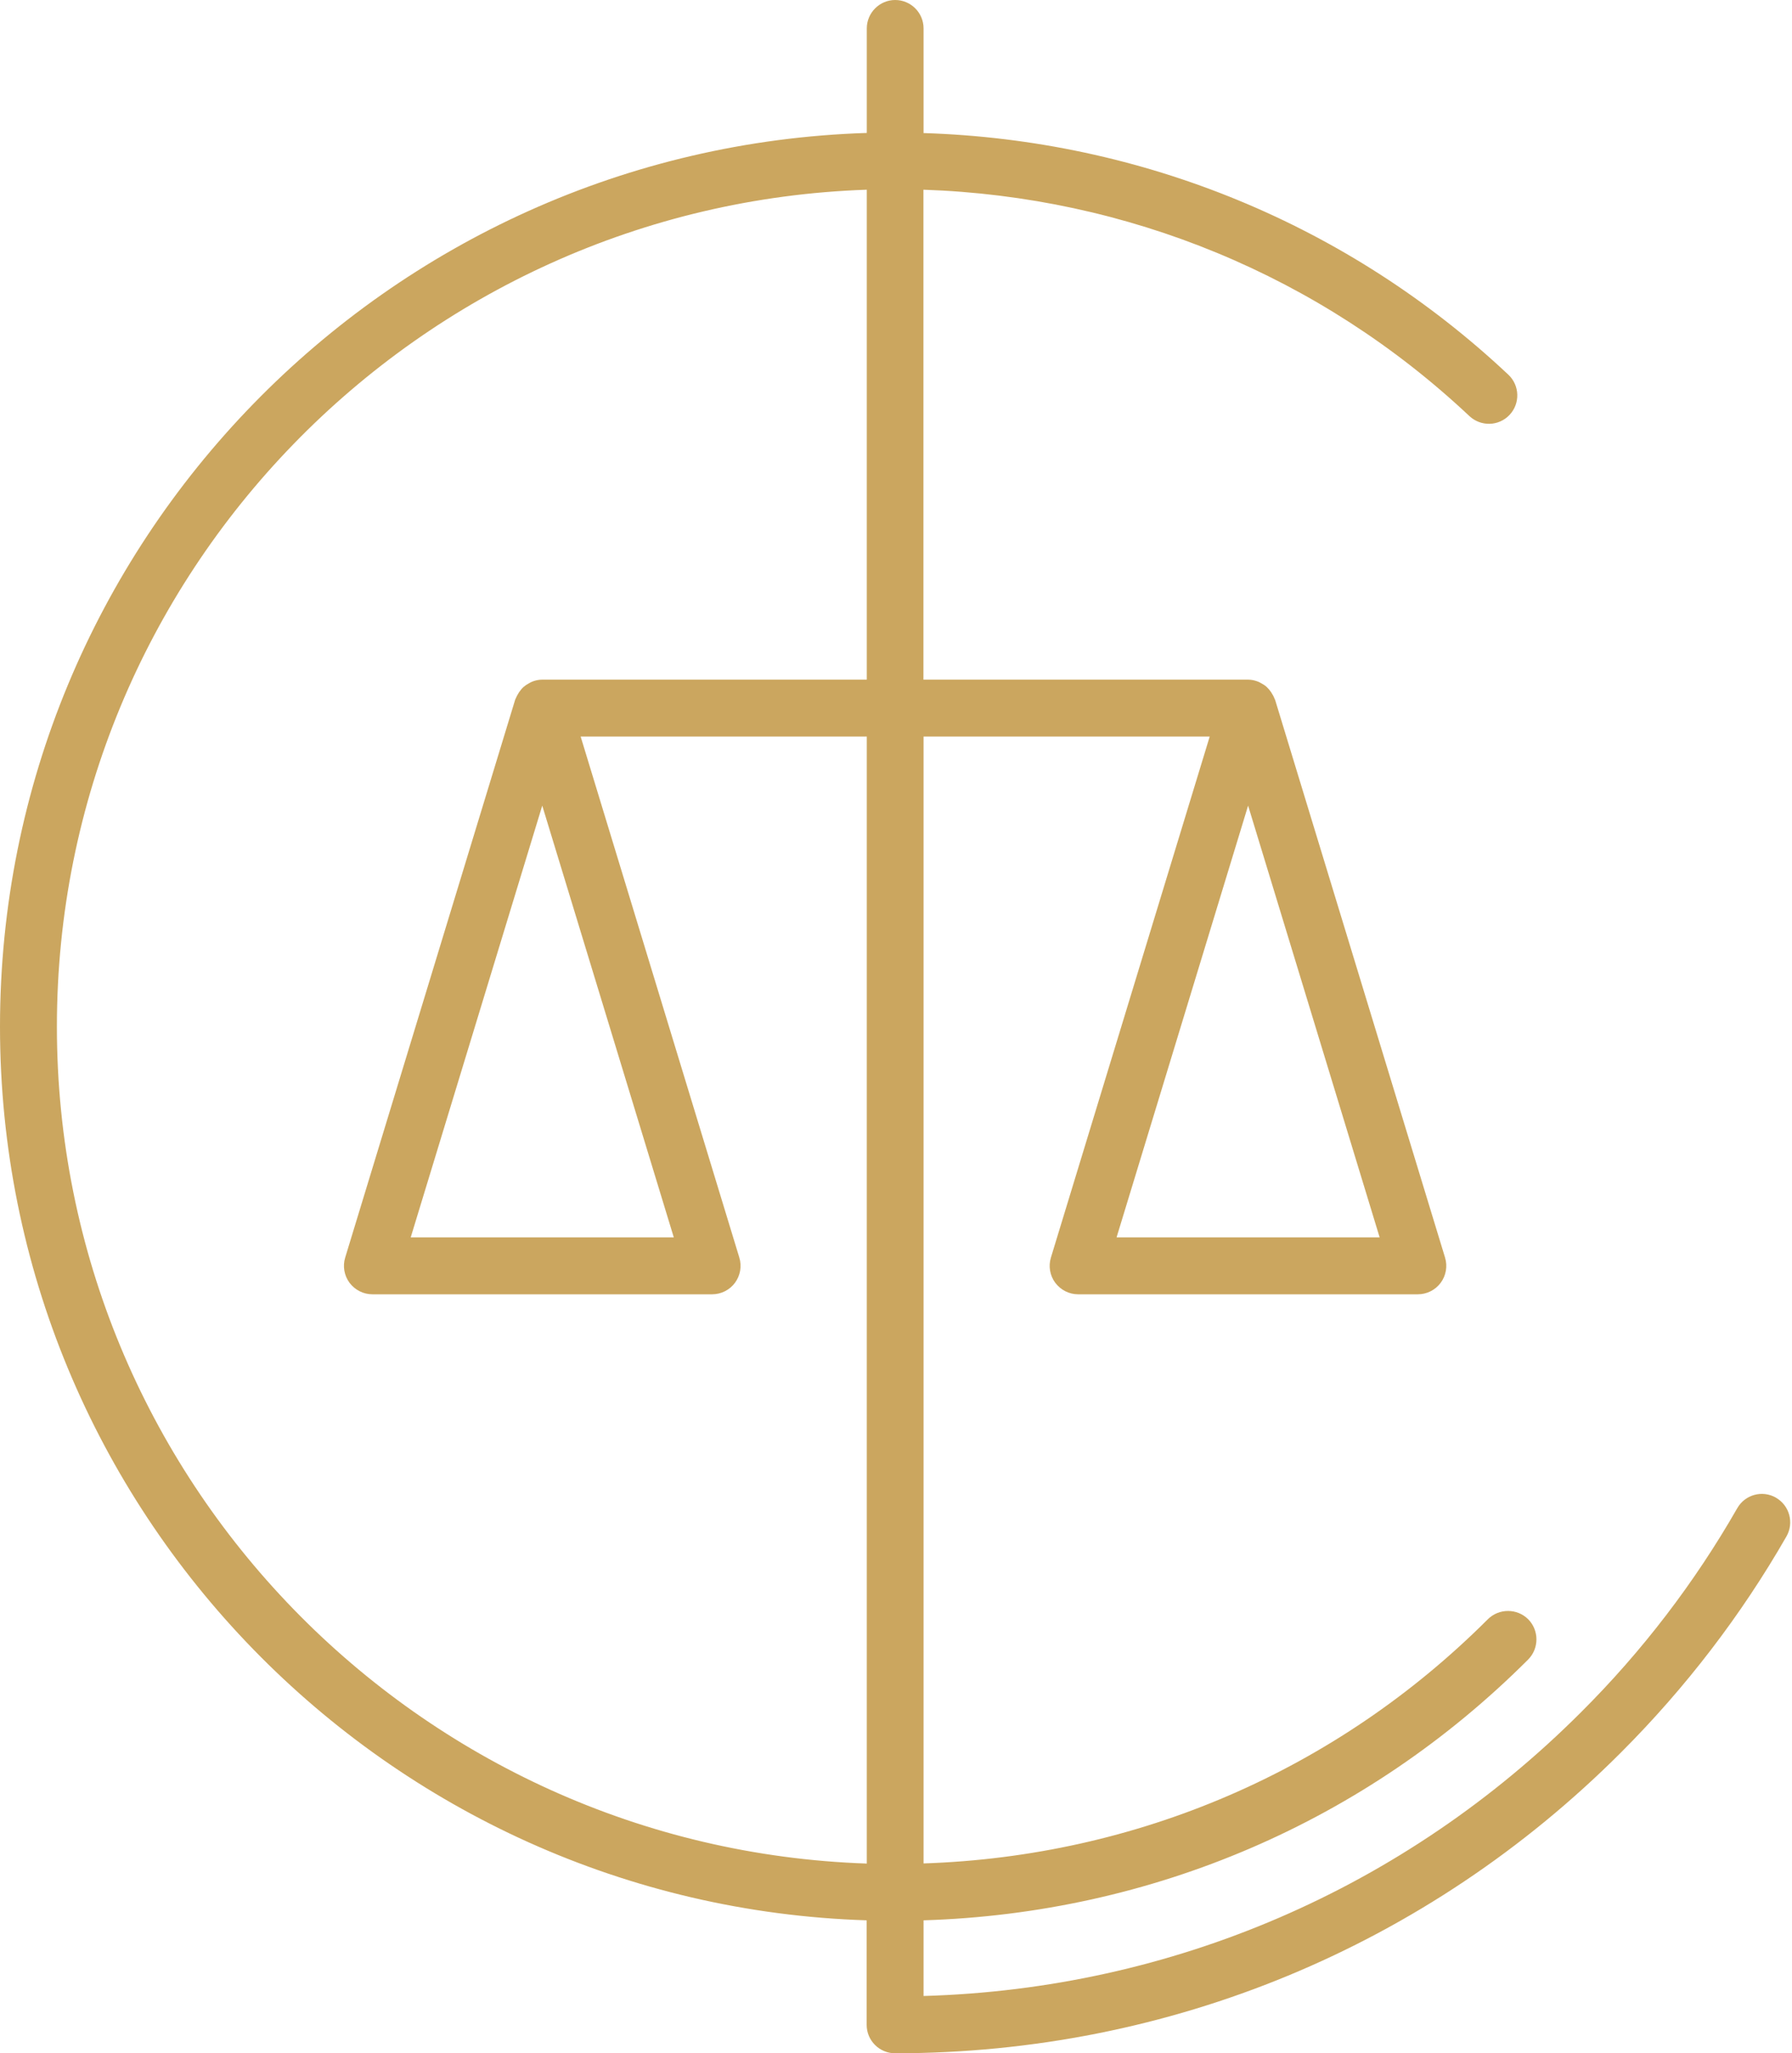 <svg viewBox="0 0 494 566" fill="none" xmlns="http://www.w3.org/2000/svg">
<path d="M489.6 412.85C485.792 410.684 481.041 412.012 478.91 415.75C467.173 436.256 452.675 455.225 435.802 472.028C387.174 520.657 323.07 548.254 254.599 550.211V529.355C317.585 527.399 376.519 502.211 421.269 457.461C424.309 454.387 424.309 449.426 421.269 446.352C418.195 443.313 413.234 443.313 410.16 446.352C368.379 488.133 313.358 511.713 254.599 513.67V203.037H333.48L289.708 346.65C288.974 349.026 289.428 351.611 290.896 353.602C292.398 355.593 294.703 356.781 297.184 356.781H390.877C393.357 356.781 395.698 355.593 397.165 353.602C398.632 351.611 399.086 349.026 398.353 346.65L351.506 192.906C351.506 192.906 351.331 192.626 351.296 192.452C351.192 192.172 351.052 191.927 350.912 191.648C350.598 191.054 350.248 190.53 349.829 190.041C349.62 189.797 349.41 189.587 349.2 189.377C348.711 188.923 348.187 188.609 347.593 188.294C347.349 188.155 347.104 188.015 346.825 187.91C345.952 187.561 345.008 187.351 344.03 187.351H254.564V52.296C310.773 54.183 363.943 76.016 405.06 114.688C408.239 117.658 413.165 117.518 416.134 114.374C419.103 111.23 418.964 106.269 415.82 103.3C371.803 61.903 314.79 38.567 254.599 36.681V7.825C254.599 3.493 251.071 0 246.774 0C242.477 0 238.949 3.528 238.949 7.825V36.646C106.514 40.838 0 149.587 0 283C0 416.413 106.514 525.163 238.914 529.355V558.176C238.914 562.508 242.442 566.001 246.739 566.001C322.336 566.001 393.427 536.552 446.841 483.103C464.657 465.286 480.028 445.234 492.465 423.54C494.631 419.767 493.303 414.981 489.565 412.85H489.6ZM307.804 341.096L344.065 222.076L380.327 341.096H307.804ZM15.685 283C15.685 158.216 115.177 56.488 238.949 52.296V187.351H149.483C148.505 187.351 147.561 187.561 146.688 187.91C146.408 188.015 146.199 188.155 145.919 188.294C145.326 188.609 144.801 188.958 144.312 189.377C144.068 189.587 143.893 189.797 143.684 190.041C143.264 190.53 142.915 191.054 142.601 191.648C142.461 191.927 142.321 192.172 142.216 192.452C142.146 192.626 142.042 192.731 142.007 192.906L95.16 346.65C94.427 349.026 94.881 351.611 96.348 353.602C97.85 355.593 100.156 356.781 102.636 356.781H196.329C198.809 356.781 201.15 355.593 202.617 353.602C204.085 351.611 204.539 349.026 203.805 346.65L160.068 203.037H238.949V513.705C115.177 509.513 15.685 407.785 15.685 283ZM149.483 222.076L185.744 341.096H113.221L149.483 222.076Z" fill="#CBA65F" fill-opacity="1"/>
</svg>
